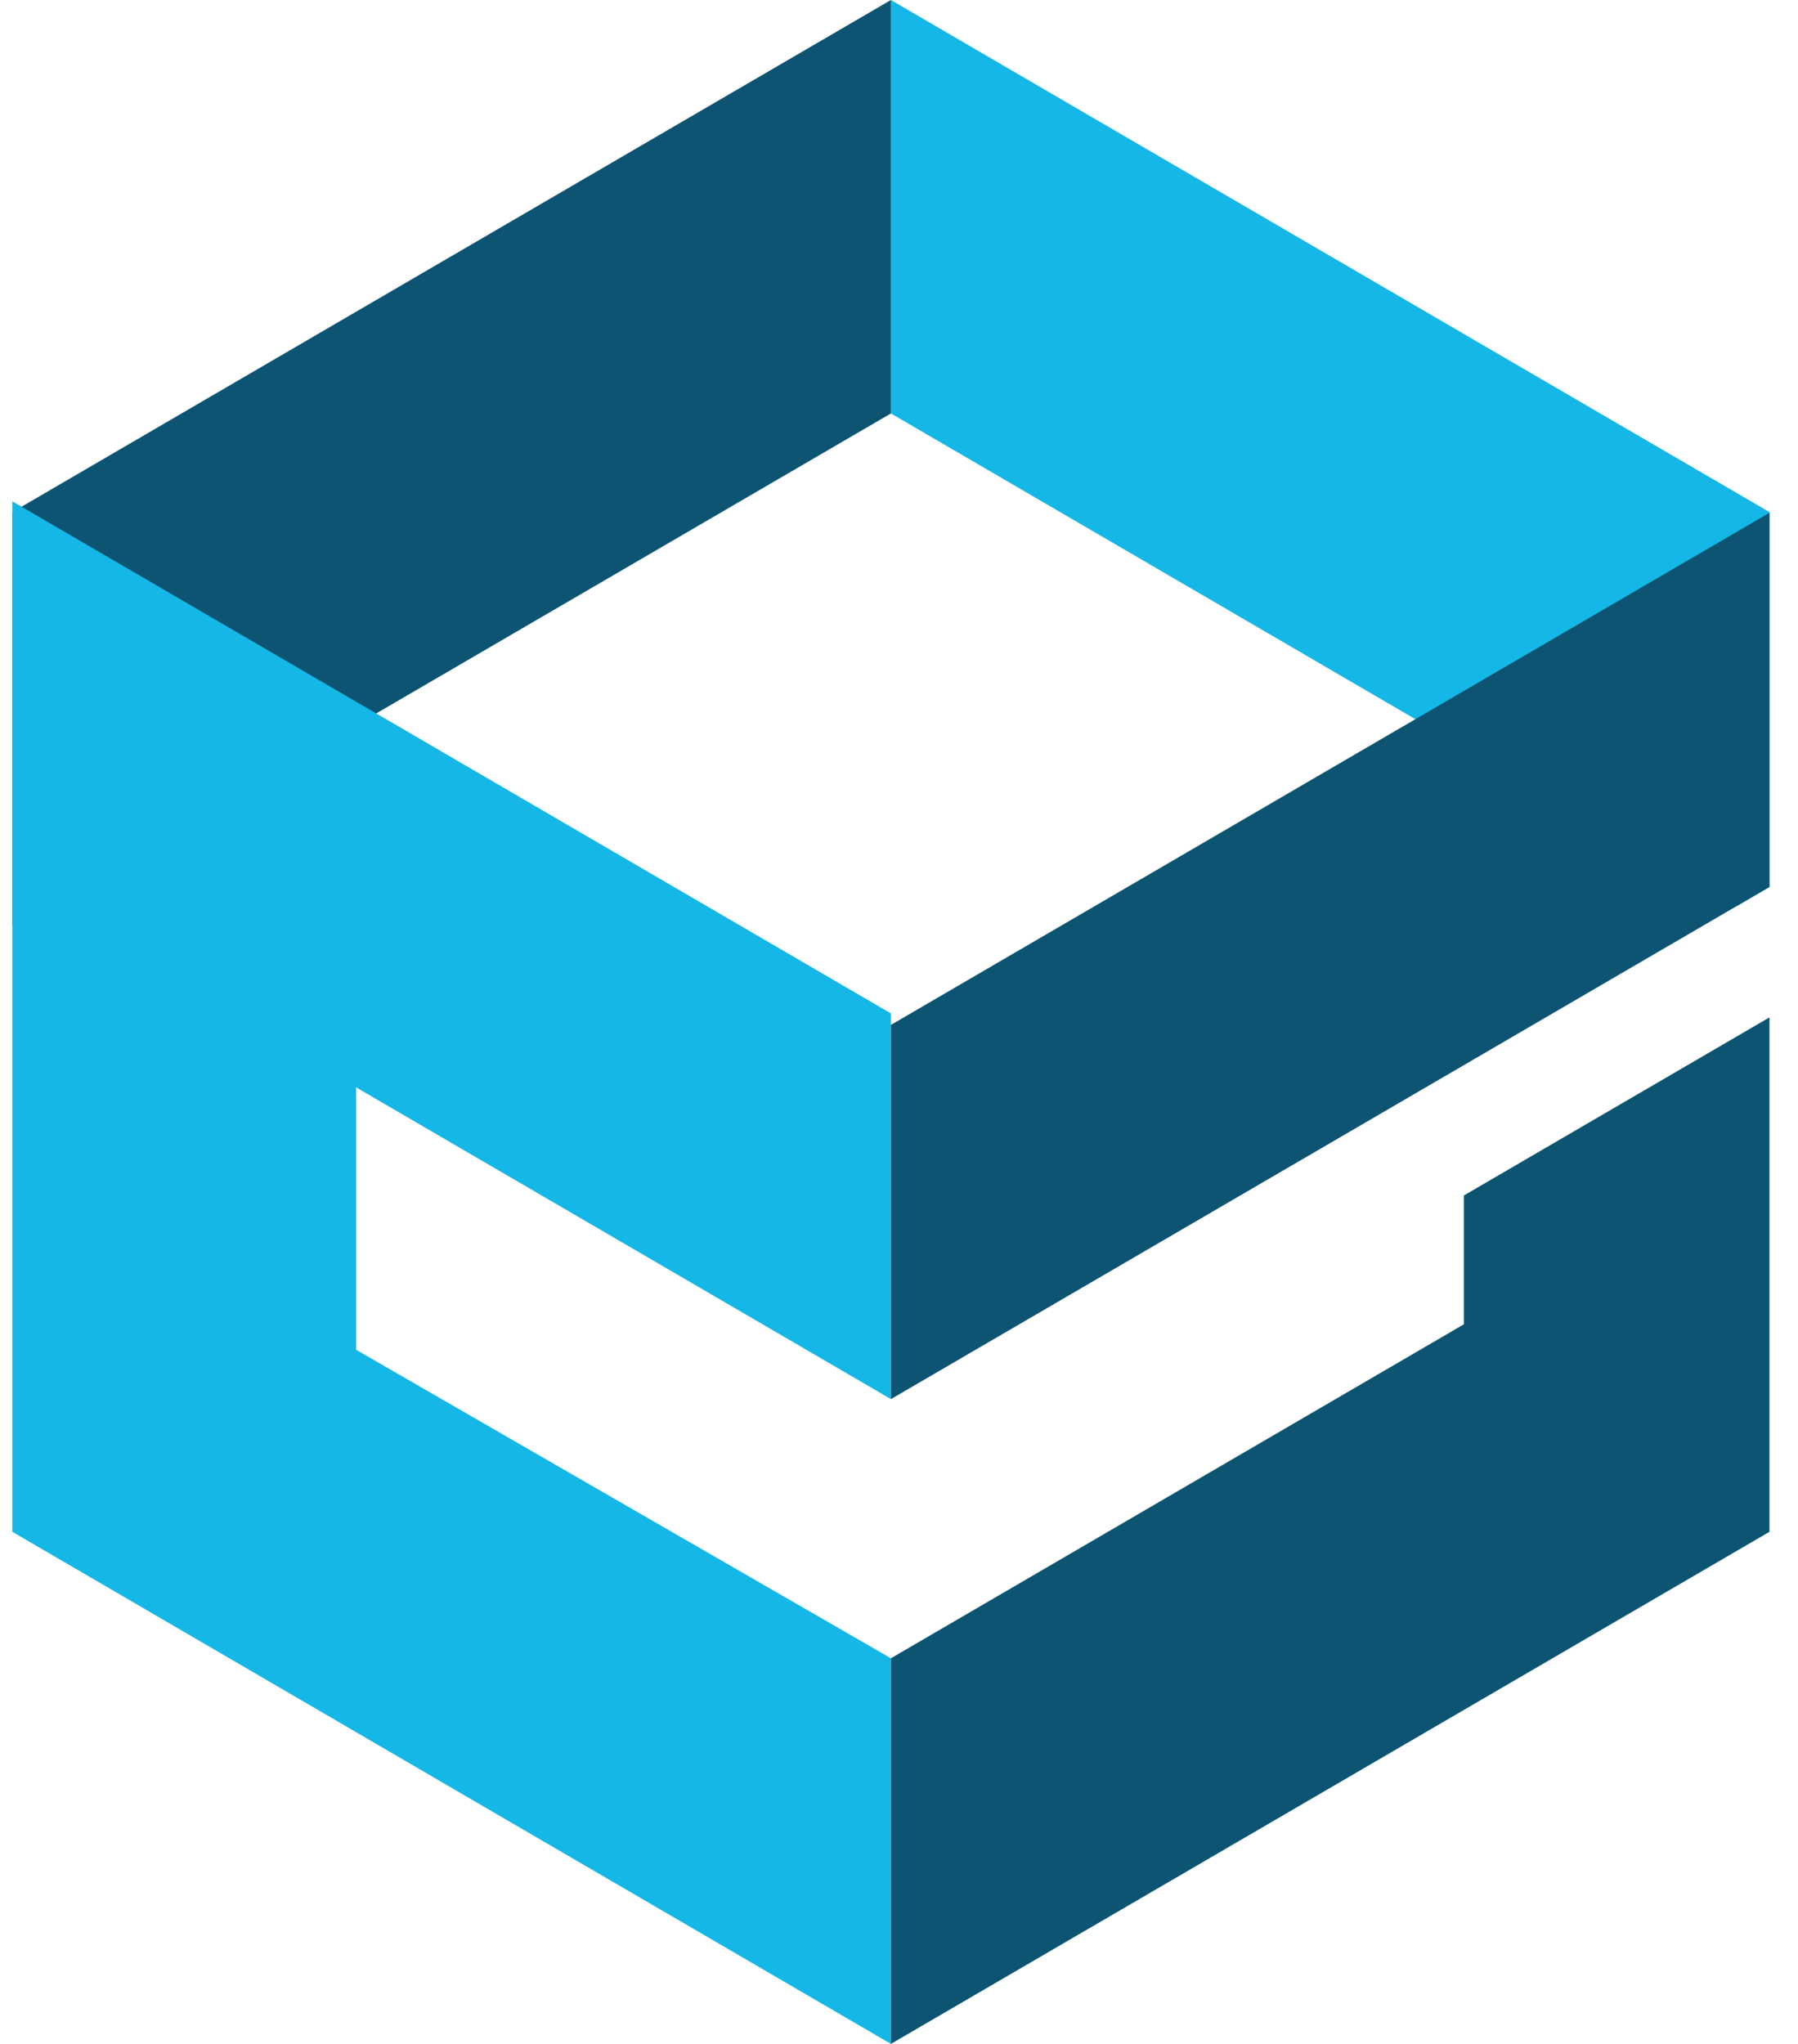 <svg width="44" height="50" viewBox="0 0 44 50" fill="none" xmlns="http://www.w3.org/2000/svg">
<path d="M21.802 0V10.114L42.492 22.17L43.302 21.698V12.527L21.802 0Z" fill="#14B7E6"/>
<path d="M21.802 10.114L0.302 22.641V12.527L21.802 0V10.114Z" fill="#0C5472"/>
<path d="M21.802 24.791V34.225L8.715 26.6V33.019L21.802 40.566V49.999L0.302 37.472V12.264L21.802 24.791Z" fill="#14B7E6"/>
<path d="M43.302 37.472L21.802 49.999V40.566L35.823 32.396V29.245L43.302 24.888V37.472ZM43.302 21.698L21.802 34.226V25.072L43.302 12.544V21.698Z" fill="#0C5472"/>
</svg>

